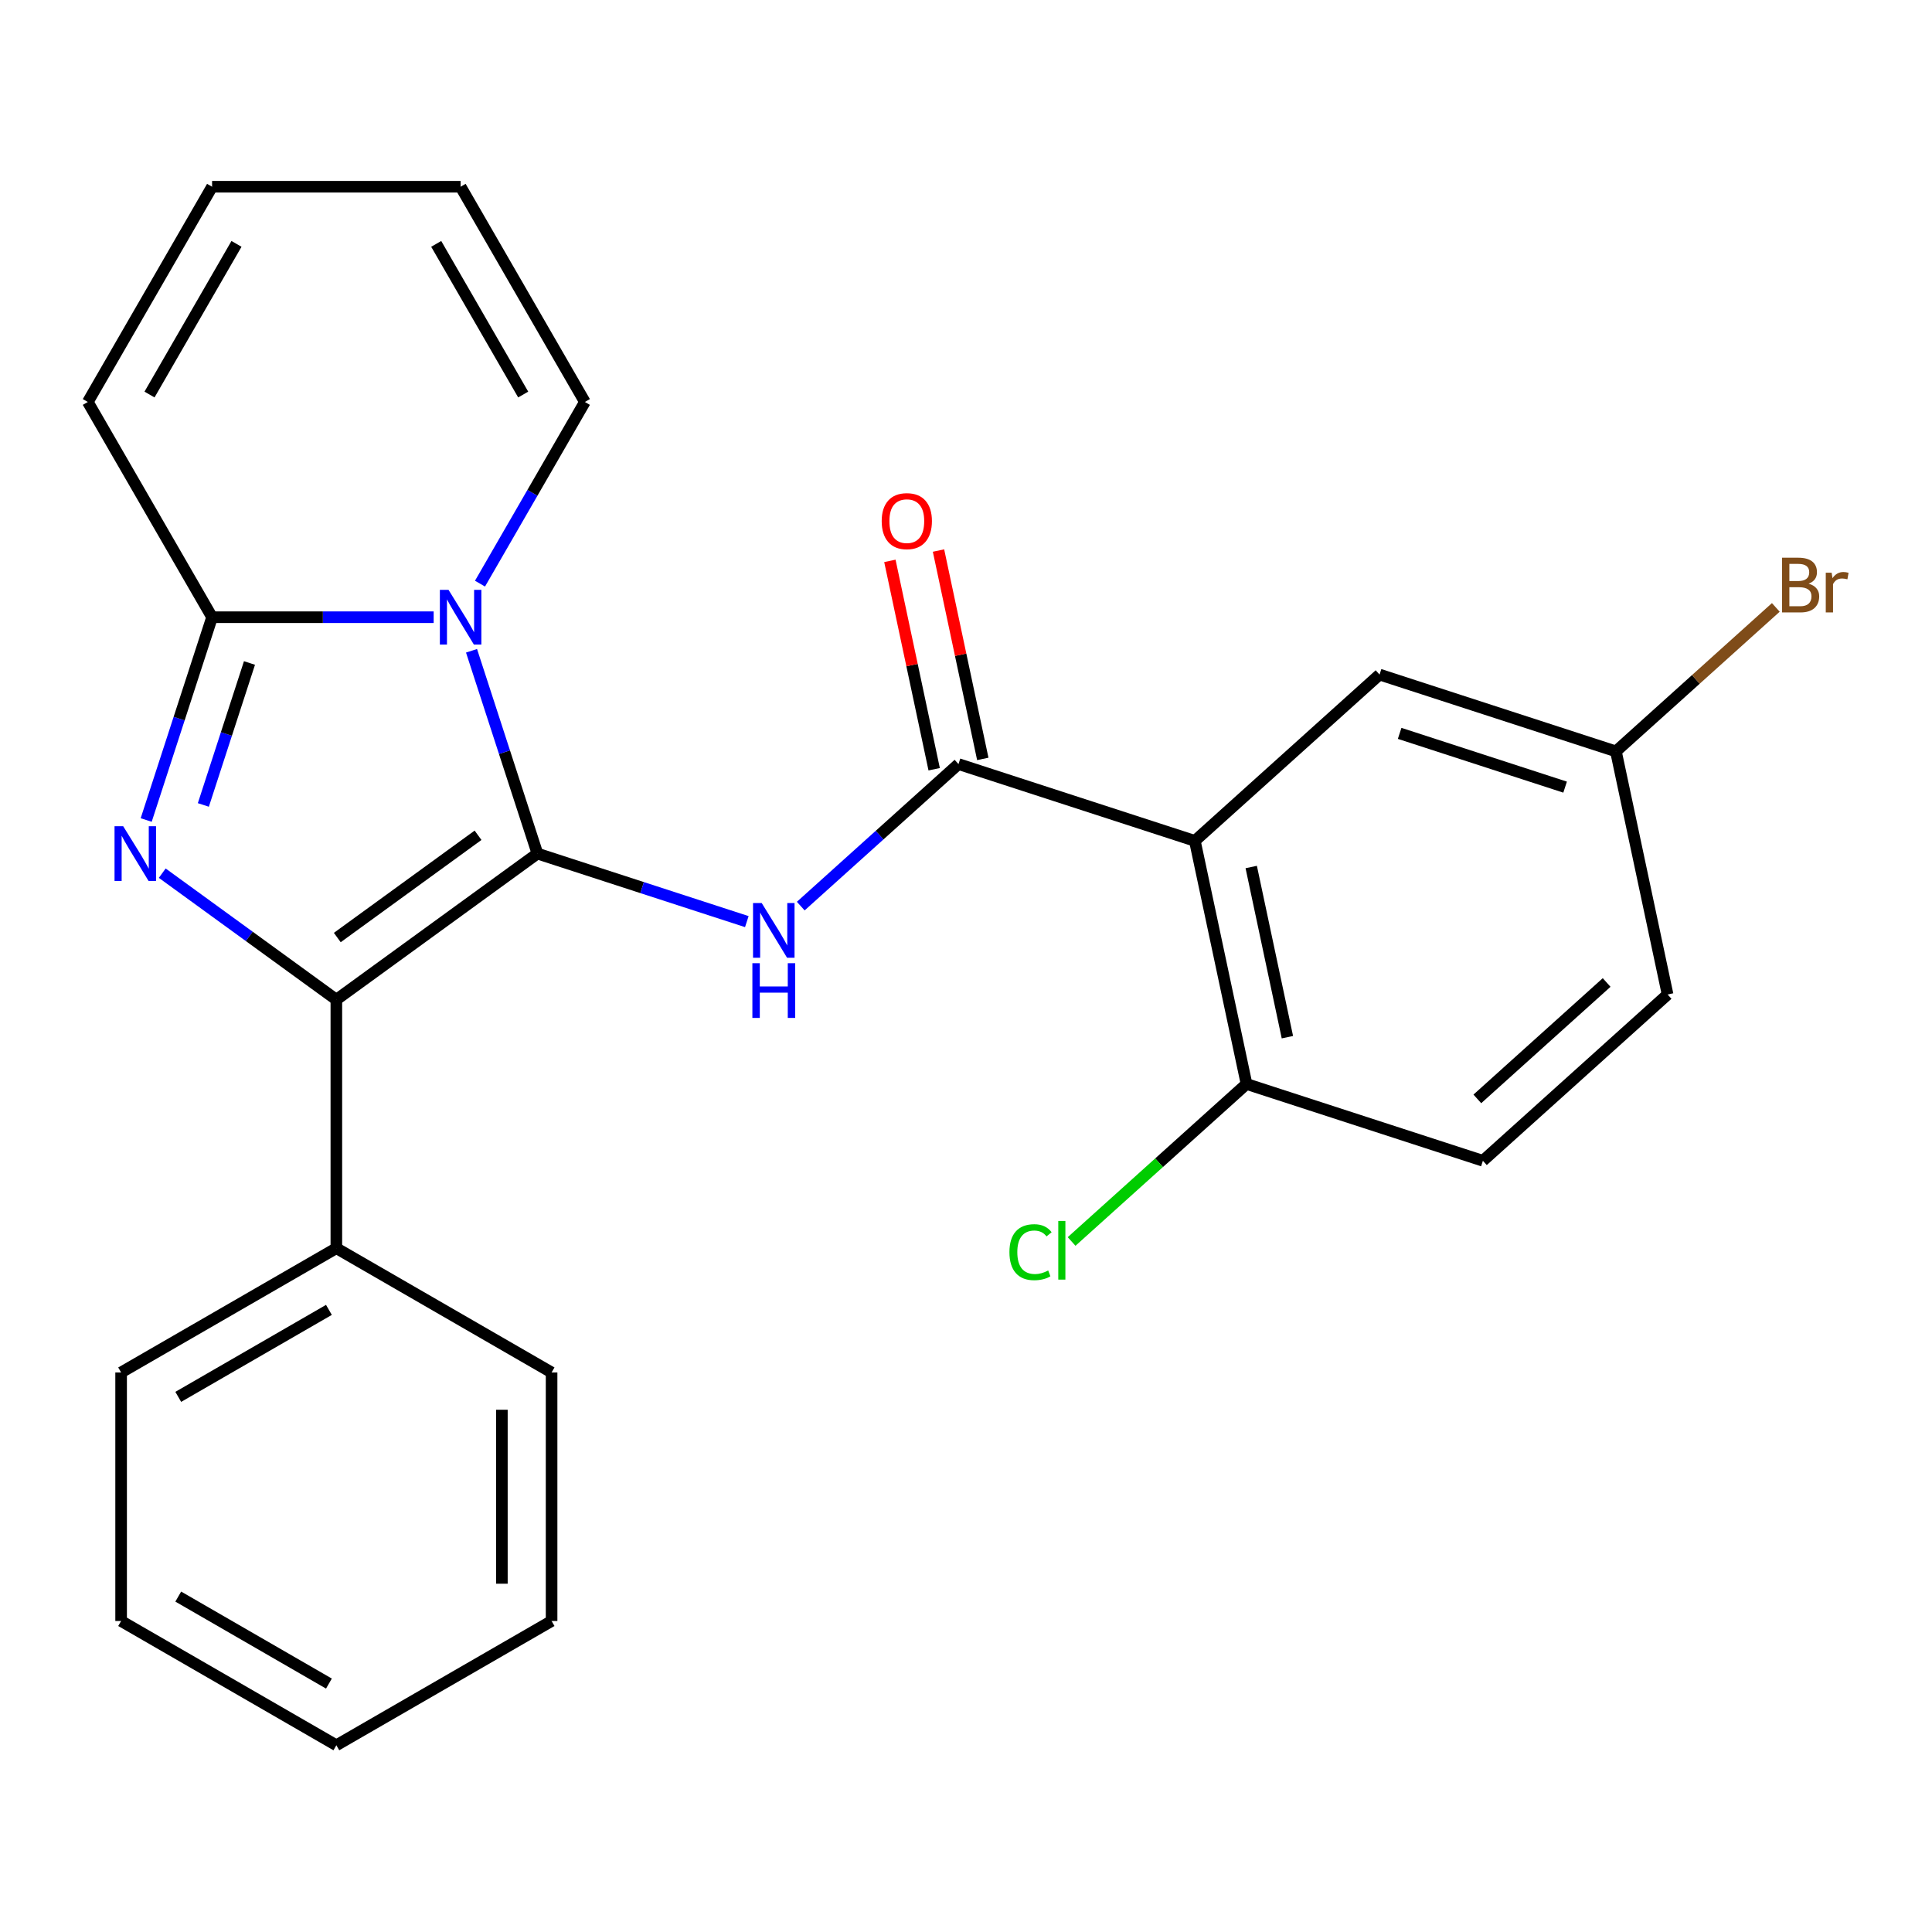 <?xml version='1.0' encoding='iso-8859-1'?>
<svg version='1.1' baseProfile='full'
              xmlns='http://www.w3.org/2000/svg'
                      xmlns:rdkit='http://www.rdkit.org/xml'
                      xmlns:xlink='http://www.w3.org/1999/xlink'
                  xml:space='preserve'
width='1000px' height='1000px' viewBox='0 0 1000 1000'>
<!-- END OF HEADER -->
<rect style='opacity:1.0;fill:#FFFFFF;stroke:none' width='1000' height='1000' x='0' y='0'> </rect>
<path class='bond-0' d='M 278.167,441.811 L 261.114,389.327' style='fill:none;fill-rule:evenodd;stroke:#000000;stroke-width:6px;stroke-linecap:butt;stroke-linejoin:miter;stroke-opacity:1' />
<path class='bond-0' d='M 261.114,389.327 L 244.061,336.843' style='fill:none;fill-rule:evenodd;stroke:#0000FF;stroke-width:6px;stroke-linecap:butt;stroke-linejoin:miter;stroke-opacity:1' />
<path class='bond-2' d='M 278.167,441.811 L 174.095,517.424' style='fill:none;fill-rule:evenodd;stroke:#000000;stroke-width:6px;stroke-linecap:butt;stroke-linejoin:miter;stroke-opacity:1' />
<path class='bond-2' d='M 247.434,432.338 L 174.583,485.267' style='fill:none;fill-rule:evenodd;stroke:#000000;stroke-width:6px;stroke-linecap:butt;stroke-linejoin:miter;stroke-opacity:1' />
<path class='bond-4' d='M 278.167,441.811 L 332.361,459.42' style='fill:none;fill-rule:evenodd;stroke:#000000;stroke-width:6px;stroke-linecap:butt;stroke-linejoin:miter;stroke-opacity:1' />
<path class='bond-4' d='M 332.361,459.42 L 386.555,477.028' style='fill:none;fill-rule:evenodd;stroke:#0000FF;stroke-width:6px;stroke-linecap:butt;stroke-linejoin:miter;stroke-opacity:1' />
<path class='bond-3' d='M 224.459,319.467 L 167.117,319.467' style='fill:none;fill-rule:evenodd;stroke:#0000FF;stroke-width:6px;stroke-linecap:butt;stroke-linejoin:miter;stroke-opacity:1' />
<path class='bond-3' d='M 167.117,319.467 L 109.775,319.467' style='fill:none;fill-rule:evenodd;stroke:#000000;stroke-width:6px;stroke-linecap:butt;stroke-linejoin:miter;stroke-opacity:1' />
<path class='bond-7' d='M 248.447,302.091 L 275.591,255.076' style='fill:none;fill-rule:evenodd;stroke:#0000FF;stroke-width:6px;stroke-linecap:butt;stroke-linejoin:miter;stroke-opacity:1' />
<path class='bond-7' d='M 275.591,255.076 L 302.735,208.061' style='fill:none;fill-rule:evenodd;stroke:#000000;stroke-width:6px;stroke-linecap:butt;stroke-linejoin:miter;stroke-opacity:1' />
<path class='bond-1' d='M 83.979,451.951 L 129.037,484.687' style='fill:none;fill-rule:evenodd;stroke:#0000FF;stroke-width:6px;stroke-linecap:butt;stroke-linejoin:miter;stroke-opacity:1' />
<path class='bond-1' d='M 129.037,484.687 L 174.095,517.424' style='fill:none;fill-rule:evenodd;stroke:#000000;stroke-width:6px;stroke-linecap:butt;stroke-linejoin:miter;stroke-opacity:1' />
<path class='bond-25' d='M 75.668,424.435 L 92.722,371.951' style='fill:none;fill-rule:evenodd;stroke:#0000FF;stroke-width:6px;stroke-linecap:butt;stroke-linejoin:miter;stroke-opacity:1' />
<path class='bond-25' d='M 92.722,371.951 L 109.775,319.467' style='fill:none;fill-rule:evenodd;stroke:#000000;stroke-width:6px;stroke-linecap:butt;stroke-linejoin:miter;stroke-opacity:1' />
<path class='bond-25' d='M 105.253,416.64 L 117.19,379.901' style='fill:none;fill-rule:evenodd;stroke:#0000FF;stroke-width:6px;stroke-linecap:butt;stroke-linejoin:miter;stroke-opacity:1' />
<path class='bond-25' d='M 117.19,379.901 L 129.128,343.162' style='fill:none;fill-rule:evenodd;stroke:#000000;stroke-width:6px;stroke-linecap:butt;stroke-linejoin:miter;stroke-opacity:1' />
<path class='bond-11' d='M 174.095,517.424 L 174.095,646.064' style='fill:none;fill-rule:evenodd;stroke:#000000;stroke-width:6px;stroke-linecap:butt;stroke-linejoin:miter;stroke-opacity:1' />
<path class='bond-9' d='M 109.775,319.467 L 45.455,208.061' style='fill:none;fill-rule:evenodd;stroke:#000000;stroke-width:6px;stroke-linecap:butt;stroke-linejoin:miter;stroke-opacity:1' />
<path class='bond-5' d='M 414.467,468.997 L 455.289,432.241' style='fill:none;fill-rule:evenodd;stroke:#0000FF;stroke-width:6px;stroke-linecap:butt;stroke-linejoin:miter;stroke-opacity:1' />
<path class='bond-5' d='M 455.289,432.241 L 496.11,395.486' style='fill:none;fill-rule:evenodd;stroke:#000000;stroke-width:6px;stroke-linecap:butt;stroke-linejoin:miter;stroke-opacity:1' />
<path class='bond-6' d='M 496.11,395.486 L 618.454,435.238' style='fill:none;fill-rule:evenodd;stroke:#000000;stroke-width:6px;stroke-linecap:butt;stroke-linejoin:miter;stroke-opacity:1' />
<path class='bond-12' d='M 508.693,392.811 L 497.23,338.885' style='fill:none;fill-rule:evenodd;stroke:#000000;stroke-width:6px;stroke-linecap:butt;stroke-linejoin:miter;stroke-opacity:1' />
<path class='bond-12' d='M 497.23,338.885 L 485.768,284.958' style='fill:none;fill-rule:evenodd;stroke:#FF0000;stroke-width:6px;stroke-linecap:butt;stroke-linejoin:miter;stroke-opacity:1' />
<path class='bond-12' d='M 483.527,398.16 L 472.065,344.234' style='fill:none;fill-rule:evenodd;stroke:#000000;stroke-width:6px;stroke-linecap:butt;stroke-linejoin:miter;stroke-opacity:1' />
<path class='bond-12' d='M 472.065,344.234 L 460.602,290.307' style='fill:none;fill-rule:evenodd;stroke:#FF0000;stroke-width:6px;stroke-linecap:butt;stroke-linejoin:miter;stroke-opacity:1' />
<path class='bond-8' d='M 618.454,435.238 L 645.2,561.067' style='fill:none;fill-rule:evenodd;stroke:#000000;stroke-width:6px;stroke-linecap:butt;stroke-linejoin:miter;stroke-opacity:1' />
<path class='bond-8' d='M 647.632,448.763 L 666.354,536.844' style='fill:none;fill-rule:evenodd;stroke:#000000;stroke-width:6px;stroke-linecap:butt;stroke-linejoin:miter;stroke-opacity:1' />
<path class='bond-10' d='M 618.454,435.238 L 714.053,349.161' style='fill:none;fill-rule:evenodd;stroke:#000000;stroke-width:6px;stroke-linecap:butt;stroke-linejoin:miter;stroke-opacity:1' />
<path class='bond-13' d='M 302.735,208.061 L 238.415,96.655' style='fill:none;fill-rule:evenodd;stroke:#000000;stroke-width:6px;stroke-linecap:butt;stroke-linejoin:miter;stroke-opacity:1' />
<path class='bond-13' d='M 270.806,204.214 L 225.782,126.23' style='fill:none;fill-rule:evenodd;stroke:#000000;stroke-width:6px;stroke-linecap:butt;stroke-linejoin:miter;stroke-opacity:1' />
<path class='bond-15' d='M 645.2,561.067 L 767.544,600.819' style='fill:none;fill-rule:evenodd;stroke:#000000;stroke-width:6px;stroke-linecap:butt;stroke-linejoin:miter;stroke-opacity:1' />
<path class='bond-17' d='M 645.2,561.067 L 599.929,601.83' style='fill:none;fill-rule:evenodd;stroke:#000000;stroke-width:6px;stroke-linecap:butt;stroke-linejoin:miter;stroke-opacity:1' />
<path class='bond-17' d='M 599.929,601.83 L 554.658,642.592' style='fill:none;fill-rule:evenodd;stroke:#00CC00;stroke-width:6px;stroke-linecap:butt;stroke-linejoin:miter;stroke-opacity:1' />
<path class='bond-26' d='M 45.455,208.061 L 109.775,96.655' style='fill:none;fill-rule:evenodd;stroke:#000000;stroke-width:6px;stroke-linecap:butt;stroke-linejoin:miter;stroke-opacity:1' />
<path class='bond-26' d='M 77.384,204.214 L 122.408,126.23' style='fill:none;fill-rule:evenodd;stroke:#000000;stroke-width:6px;stroke-linecap:butt;stroke-linejoin:miter;stroke-opacity:1' />
<path class='bond-16' d='M 714.053,349.161 L 836.397,388.913' style='fill:none;fill-rule:evenodd;stroke:#000000;stroke-width:6px;stroke-linecap:butt;stroke-linejoin:miter;stroke-opacity:1' />
<path class='bond-16' d='M 724.454,379.592 L 810.095,407.419' style='fill:none;fill-rule:evenodd;stroke:#000000;stroke-width:6px;stroke-linecap:butt;stroke-linejoin:miter;stroke-opacity:1' />
<path class='bond-20' d='M 174.095,646.064 L 62.689,710.384' style='fill:none;fill-rule:evenodd;stroke:#000000;stroke-width:6px;stroke-linecap:butt;stroke-linejoin:miter;stroke-opacity:1' />
<path class='bond-20' d='M 170.248,677.993 L 92.264,723.018' style='fill:none;fill-rule:evenodd;stroke:#000000;stroke-width:6px;stroke-linecap:butt;stroke-linejoin:miter;stroke-opacity:1' />
<path class='bond-21' d='M 174.095,646.064 L 285.501,710.384' style='fill:none;fill-rule:evenodd;stroke:#000000;stroke-width:6px;stroke-linecap:butt;stroke-linejoin:miter;stroke-opacity:1' />
<path class='bond-14' d='M 238.415,96.655 L 109.775,96.655' style='fill:none;fill-rule:evenodd;stroke:#000000;stroke-width:6px;stroke-linecap:butt;stroke-linejoin:miter;stroke-opacity:1' />
<path class='bond-28' d='M 767.544,600.819 L 863.143,514.742' style='fill:none;fill-rule:evenodd;stroke:#000000;stroke-width:6px;stroke-linecap:butt;stroke-linejoin:miter;stroke-opacity:1' />
<path class='bond-28' d='M 764.669,568.788 L 831.588,508.534' style='fill:none;fill-rule:evenodd;stroke:#000000;stroke-width:6px;stroke-linecap:butt;stroke-linejoin:miter;stroke-opacity:1' />
<path class='bond-18' d='M 836.397,388.913 L 863.143,514.742' style='fill:none;fill-rule:evenodd;stroke:#000000;stroke-width:6px;stroke-linecap:butt;stroke-linejoin:miter;stroke-opacity:1' />
<path class='bond-19' d='M 836.397,388.913 L 877.778,351.653' style='fill:none;fill-rule:evenodd;stroke:#000000;stroke-width:6px;stroke-linecap:butt;stroke-linejoin:miter;stroke-opacity:1' />
<path class='bond-19' d='M 877.778,351.653 L 919.159,314.393' style='fill:none;fill-rule:evenodd;stroke:#7F4C19;stroke-width:6px;stroke-linecap:butt;stroke-linejoin:miter;stroke-opacity:1' />
<path class='bond-22' d='M 62.689,710.384 L 62.689,839.025' style='fill:none;fill-rule:evenodd;stroke:#000000;stroke-width:6px;stroke-linecap:butt;stroke-linejoin:miter;stroke-opacity:1' />
<path class='bond-23' d='M 285.501,710.384 L 285.501,839.025' style='fill:none;fill-rule:evenodd;stroke:#000000;stroke-width:6px;stroke-linecap:butt;stroke-linejoin:miter;stroke-opacity:1' />
<path class='bond-23' d='M 259.773,729.681 L 259.773,819.729' style='fill:none;fill-rule:evenodd;stroke:#000000;stroke-width:6px;stroke-linecap:butt;stroke-linejoin:miter;stroke-opacity:1' />
<path class='bond-27' d='M 62.689,839.025 L 174.095,903.345' style='fill:none;fill-rule:evenodd;stroke:#000000;stroke-width:6px;stroke-linecap:butt;stroke-linejoin:miter;stroke-opacity:1' />
<path class='bond-27' d='M 92.264,826.392 L 170.248,871.416' style='fill:none;fill-rule:evenodd;stroke:#000000;stroke-width:6px;stroke-linecap:butt;stroke-linejoin:miter;stroke-opacity:1' />
<path class='bond-24' d='M 285.501,839.025 L 174.095,903.345' style='fill:none;fill-rule:evenodd;stroke:#000000;stroke-width:6px;stroke-linecap:butt;stroke-linejoin:miter;stroke-opacity:1' />
<path  class='atom-1' d='M 232.155 305.307
L 241.435 320.307
Q 242.355 321.787, 243.835 324.467
Q 245.315 327.147, 245.395 327.307
L 245.395 305.307
L 249.155 305.307
L 249.155 333.627
L 245.275 333.627
L 235.315 317.227
Q 234.155 315.307, 232.915 313.107
Q 231.715 310.907, 231.355 310.227
L 231.355 333.627
L 227.675 333.627
L 227.675 305.307
L 232.155 305.307
' fill='#0000FF'/>
<path  class='atom-2' d='M 63.763 427.651
L 73.043 442.651
Q 73.963 444.131, 75.443 446.811
Q 76.923 449.491, 77.003 449.651
L 77.003 427.651
L 80.763 427.651
L 80.763 455.971
L 76.883 455.971
L 66.923 439.571
Q 65.763 437.651, 64.523 435.451
Q 63.323 433.251, 62.963 432.571
L 62.963 455.971
L 59.283 455.971
L 59.283 427.651
L 63.763 427.651
' fill='#0000FF'/>
<path  class='atom-5' d='M 394.251 467.403
L 403.531 482.403
Q 404.451 483.883, 405.931 486.563
Q 407.411 489.243, 407.491 489.403
L 407.491 467.403
L 411.251 467.403
L 411.251 495.723
L 407.371 495.723
L 397.411 479.323
Q 396.251 477.403, 395.011 475.203
Q 393.811 473.003, 393.451 472.323
L 393.451 495.723
L 389.771 495.723
L 389.771 467.403
L 394.251 467.403
' fill='#0000FF'/>
<path  class='atom-5' d='M 389.431 498.555
L 393.271 498.555
L 393.271 510.595
L 407.751 510.595
L 407.751 498.555
L 411.591 498.555
L 411.591 526.875
L 407.751 526.875
L 407.751 513.795
L 393.271 513.795
L 393.271 526.875
L 389.431 526.875
L 389.431 498.555
' fill='#0000FF'/>
<path  class='atom-13' d='M 456.364 269.736
Q 456.364 262.936, 459.724 259.136
Q 463.084 255.336, 469.364 255.336
Q 475.644 255.336, 479.004 259.136
Q 482.364 262.936, 482.364 269.736
Q 482.364 276.616, 478.964 280.536
Q 475.564 284.416, 469.364 284.416
Q 463.124 284.416, 459.724 280.536
Q 456.364 276.656, 456.364 269.736
M 469.364 281.216
Q 473.684 281.216, 476.004 278.336
Q 478.364 275.416, 478.364 269.736
Q 478.364 264.176, 476.004 261.376
Q 473.684 258.536, 469.364 258.536
Q 465.044 258.536, 462.684 261.336
Q 460.364 264.136, 460.364 269.736
Q 460.364 275.456, 462.684 278.336
Q 465.044 281.216, 469.364 281.216
' fill='#FF0000'/>
<path  class='atom-18' d='M 522.482 648.124
Q 522.482 641.084, 525.762 637.404
Q 529.082 633.684, 535.362 633.684
Q 541.202 633.684, 544.322 637.804
L 541.682 639.964
Q 539.402 636.964, 535.362 636.964
Q 531.082 636.964, 528.802 639.844
Q 526.562 642.684, 526.562 648.124
Q 526.562 653.724, 528.882 656.604
Q 531.242 659.484, 535.802 659.484
Q 538.922 659.484, 542.562 657.604
L 543.682 660.604
Q 542.202 661.564, 539.962 662.124
Q 537.722 662.684, 535.242 662.684
Q 529.082 662.684, 525.762 658.924
Q 522.482 655.164, 522.482 648.124
' fill='#00CC00'/>
<path  class='atom-18' d='M 547.762 631.964
L 551.442 631.964
L 551.442 662.324
L 547.762 662.324
L 547.762 631.964
' fill='#00CC00'/>
<path  class='atom-20' d='M 936.135 302.115
Q 938.855 302.875, 940.215 304.555
Q 941.615 306.195, 941.615 308.635
Q 941.615 312.555, 939.095 314.795
Q 936.615 316.995, 931.895 316.995
L 922.375 316.995
L 922.375 288.675
L 930.735 288.675
Q 935.575 288.675, 938.015 290.635
Q 940.455 292.595, 940.455 296.195
Q 940.455 300.475, 936.135 302.115
M 926.175 291.875
L 926.175 300.755
L 930.735 300.755
Q 933.535 300.755, 934.975 299.635
Q 936.455 298.475, 936.455 296.195
Q 936.455 291.875, 930.735 291.875
L 926.175 291.875
M 931.895 313.795
Q 934.655 313.795, 936.135 312.475
Q 937.615 311.155, 937.615 308.635
Q 937.615 306.315, 935.975 305.155
Q 934.375 303.955, 931.295 303.955
L 926.175 303.955
L 926.175 313.795
L 931.895 313.795
' fill='#7F4C19'/>
<path  class='atom-20' d='M 948.055 296.435
L 948.495 299.275
Q 950.655 296.075, 954.175 296.075
Q 955.295 296.075, 956.815 296.475
L 956.215 299.835
Q 954.495 299.435, 953.535 299.435
Q 951.855 299.435, 950.735 300.115
Q 949.655 300.755, 948.775 302.315
L 948.775 316.995
L 945.015 316.995
L 945.015 296.435
L 948.055 296.435
' fill='#7F4C19'/>
</svg>
